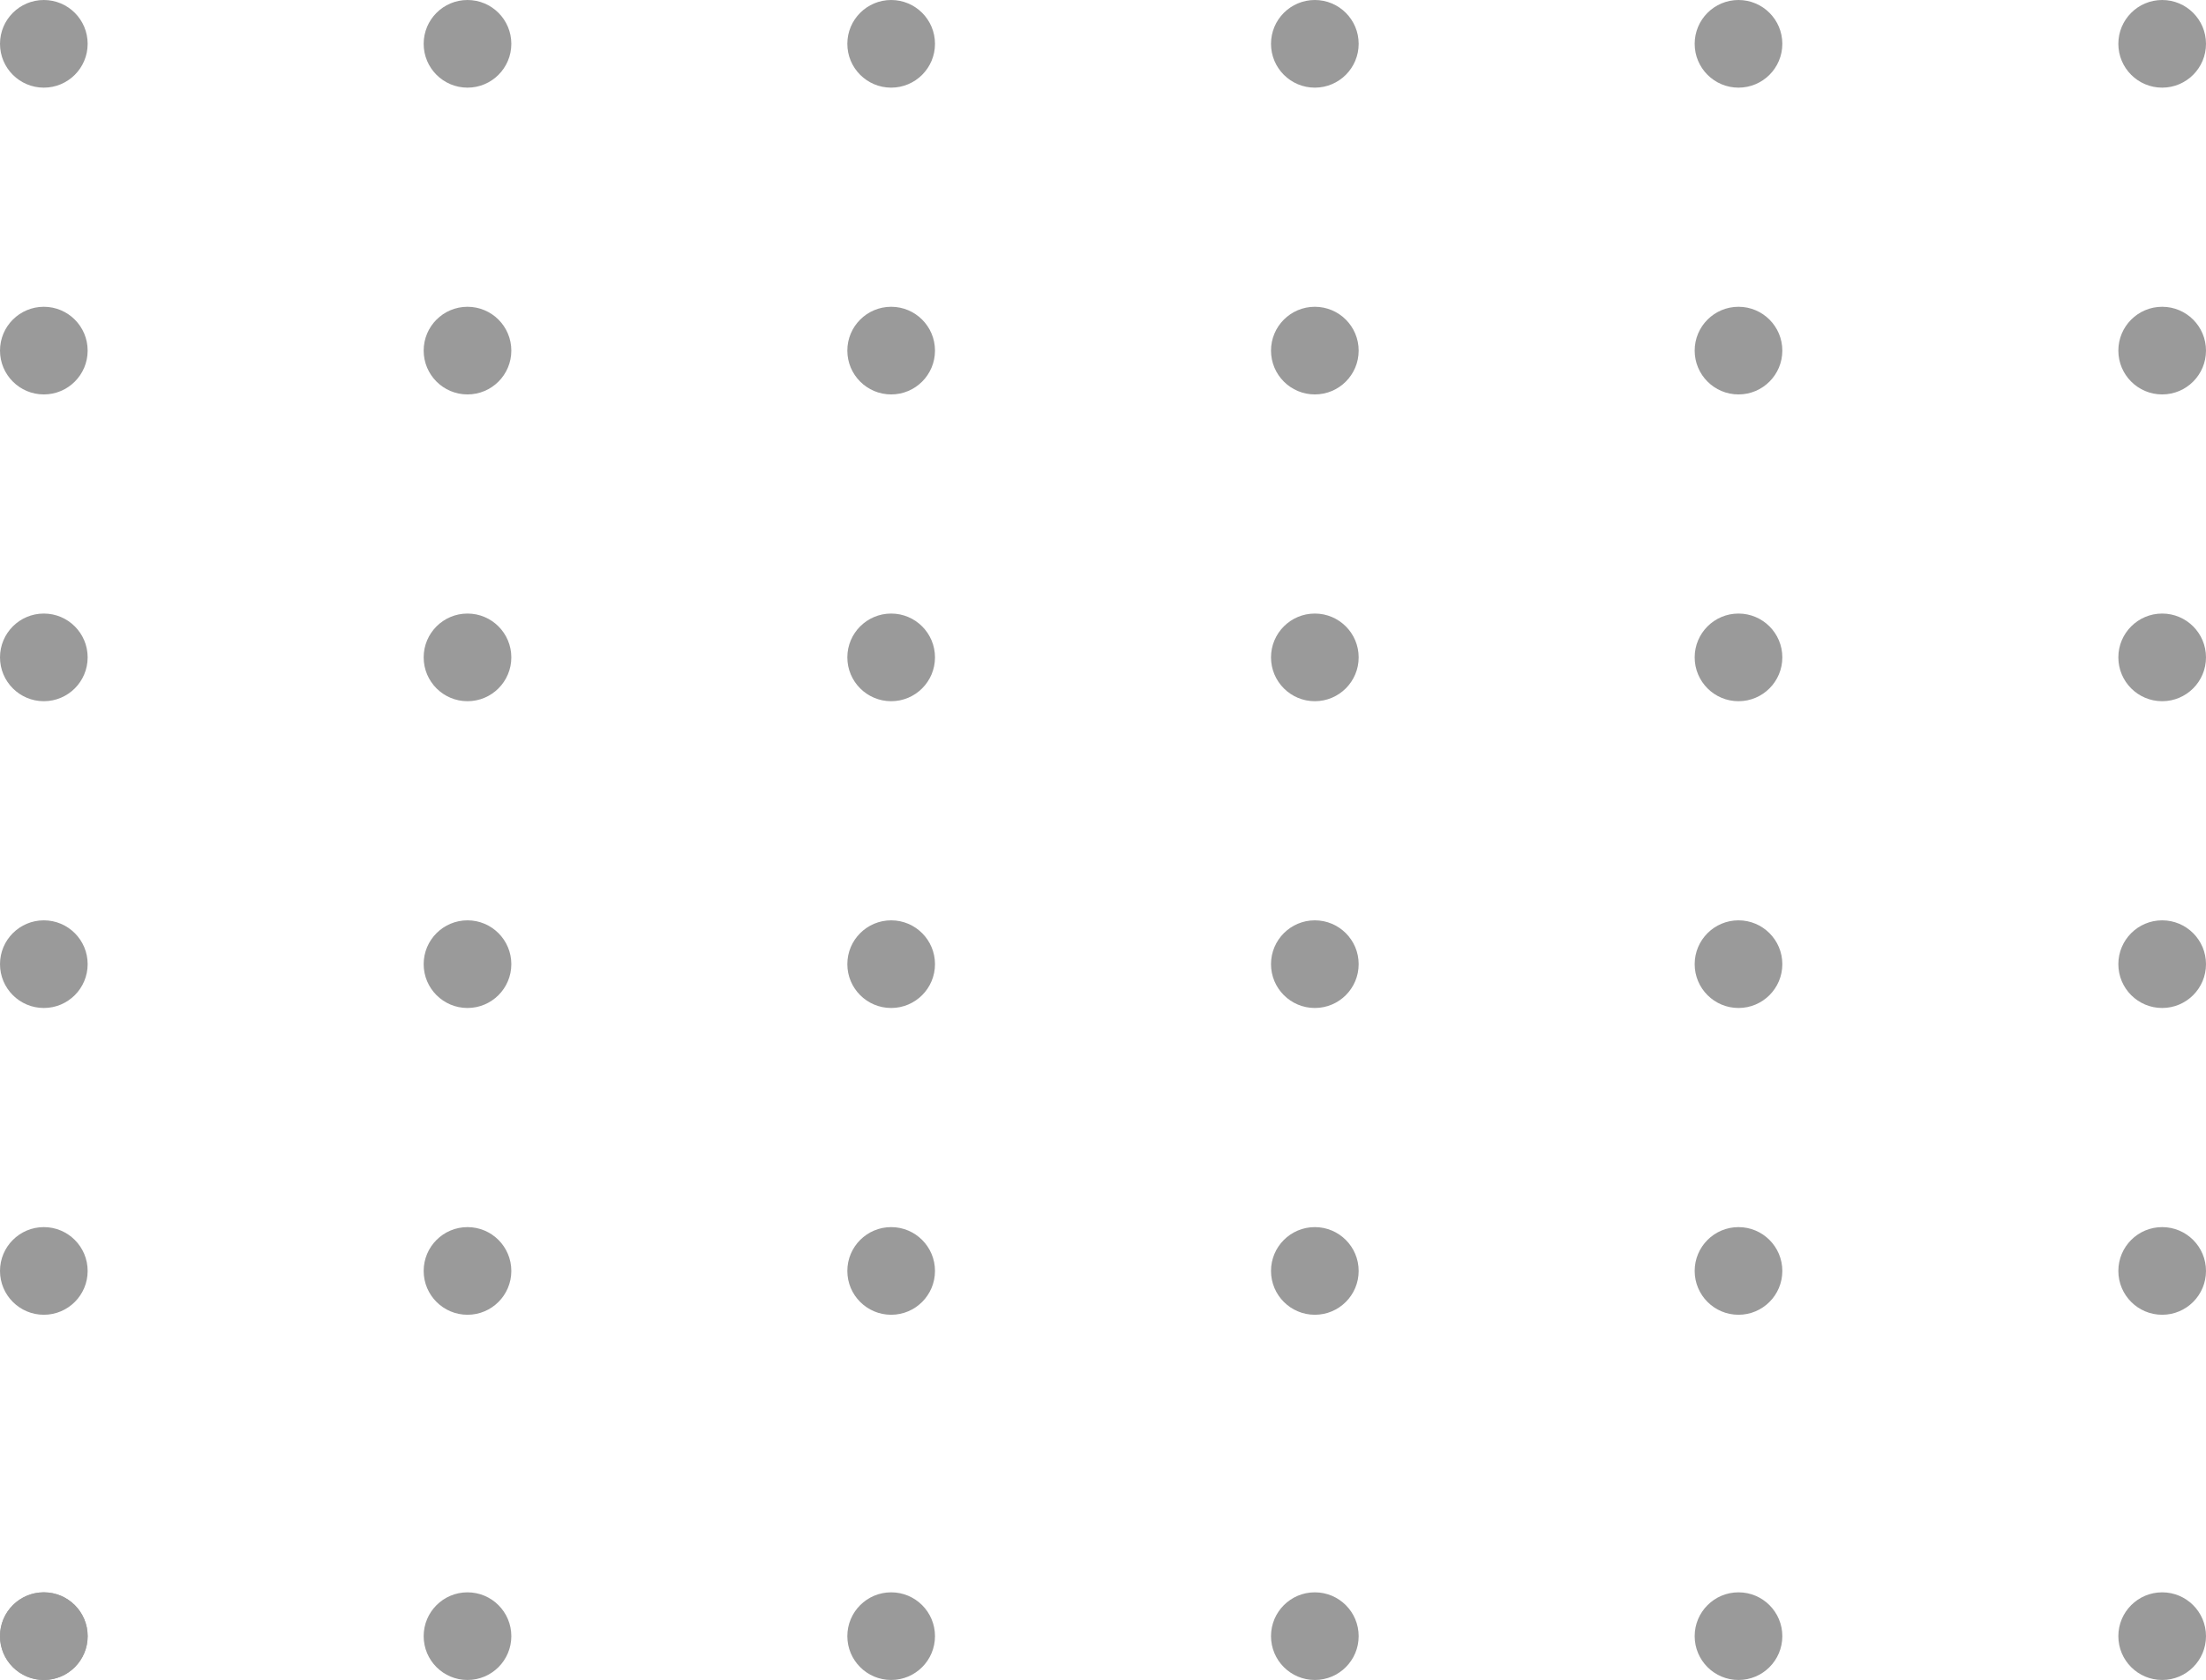 <svg width="151" height="115" viewBox="0 0 151 115" fill="#9a9a9a" xmlns="http://www.w3.org/2000/svg">
<circle cx="3" cy="112" r="3" />
<circle cx="3" cy="24" r="3"/>
<circle cx="3" cy="45" r="3"/>
<circle cx="3" cy="66" r="3"/>
<circle cx="3" cy="87" r="3"/>
<circle cx="3" cy="3" r="3"/>
<circle cx="3" cy="112" r="3"/>
<circle cx="32" cy="24" r="3"/>
<circle cx="32" cy="45" r="3"/>
<circle cx="32" cy="66" r="3"/>
<circle cx="32" cy="87" r="3"/>
<circle cx="32" cy="3" r="3"/>
<circle cx="32" cy="112" r="3"/>
<circle cx="61" cy="24" r="3"/>
<circle cx="61" cy="45" r="3"/>
<circle cx="61" cy="66" r="3"/>
<circle cx="61" cy="87" r="3"/>
<circle cx="61" cy="3" r="3"/>
<circle cx="61" cy="112" r="3"/>
<circle cx="90" cy="24" r="3"/>
<circle cx="90" cy="45" r="3"/>
<circle cx="90" cy="66" r="3"/>
<circle cx="90" cy="87" r="3"/>
<circle cx="90" cy="3" r="3"/>
<circle cx="90" cy="112" r="3"/>
<circle cx="119" cy="24" r="3"/>
<circle cx="119" cy="45" r="3"/>
<circle cx="119" cy="66" r="3"/>
<circle cx="119" cy="87" r="3"/>
<circle cx="119" cy="3" r="3"/>
<circle cx="119" cy="112" r="3"/>
<circle cx="148" cy="24" r="3"/>
<circle cx="148" cy="45" r="3"/>
<circle cx="148" cy="66" r="3"/>
<circle cx="148" cy="87" r="3"/>
<circle cx="148" cy="3" r="3"/>
<circle cx="148" cy="112" r="3"/>
</svg>
